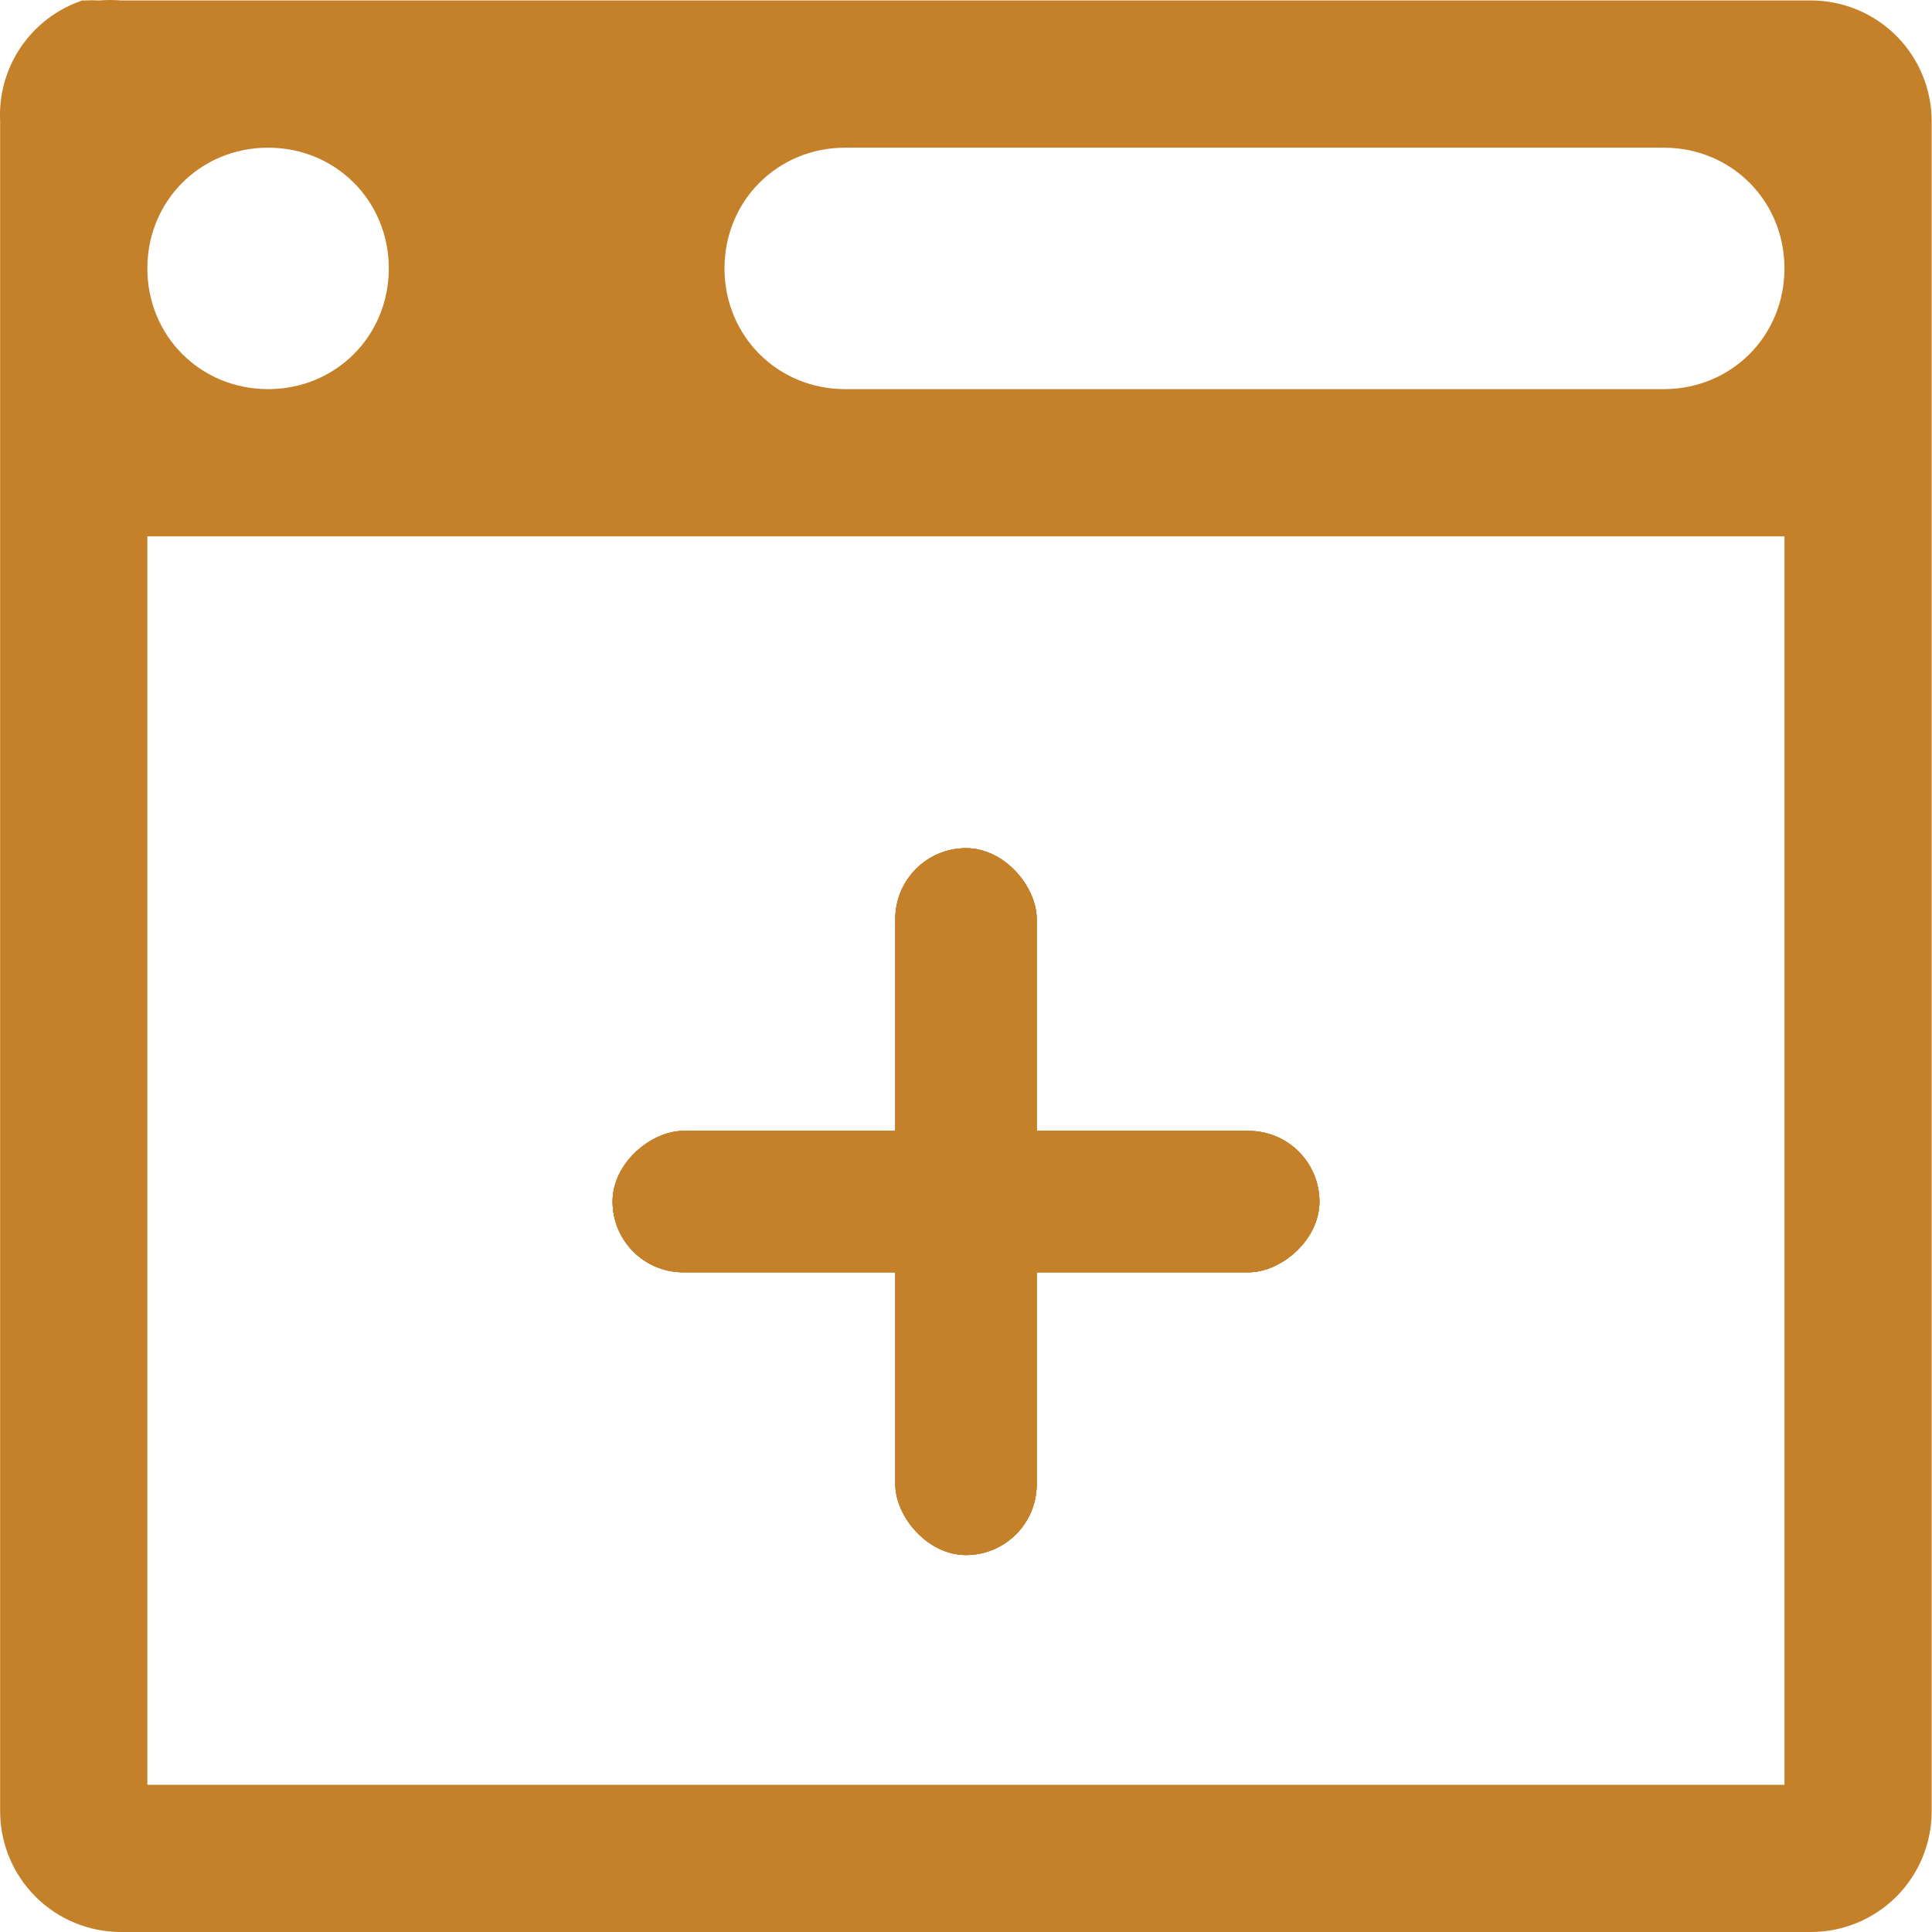 <svg width="41" height="41" viewBox="0 0 41 41" fill="none" xmlns="http://www.w3.org/2000/svg">
<path d="M1.746 0.01C1.215 0.189 0.758 0.536 0.443 0.998C0.129 1.461 -0.026 2.014 0.003 2.572V38.438C0.003 39.118 0.273 39.769 0.754 40.25C1.234 40.73 1.886 41 2.565 41H38.431C39.111 41 39.762 40.73 40.243 40.25C40.723 39.769 40.993 39.118 40.993 38.438V2.572C40.993 1.893 40.723 1.241 40.243 0.761C39.762 0.28 39.111 0.01 38.431 0.01L2.565 0.01C2.412 -0.003 2.258 -0.003 2.104 0.01C2.002 0.004 1.899 0.004 1.797 0.01L1.746 0.01ZM5.689 3.134C7.124 3.134 8.251 4.261 8.251 5.696C8.251 7.131 7.124 8.258 5.689 8.258C4.254 8.258 3.127 7.131 3.127 5.696C3.127 4.261 4.254 3.134 5.689 3.134ZM17.936 3.134H35.307C36.742 3.134 37.869 4.261 37.869 5.696C37.869 7.131 36.742 8.258 35.307 8.258H17.936C16.502 8.258 15.375 7.131 15.375 5.696C15.375 4.261 16.502 3.134 17.936 3.134ZM3.127 11.382H37.869V37.876H3.127V11.382Z" fill="#C5802A"/>
<rect x="19" y="18" width="3" height="15" rx="1.5" fill="#C5802A"/>
<rect x="19" y="18" width="3" height="15" rx="1.5" fill="#C5802A"/>
<rect x="19" y="18" width="3" height="15" rx="1.5" fill="#C5802A"/>
<rect x="19" y="18" width="3" height="15" rx="1.5" fill="#C5802A"/>
<rect x="28" y="24" width="3" height="15" rx="1.5" transform="rotate(90 28 24)" fill="#C5802A"/>
<rect x="28" y="24" width="3" height="15" rx="1.5" transform="rotate(90 28 24)" fill="#C5802A"/>
<rect x="28" y="24" width="3" height="15" rx="1.5" transform="rotate(90 28 24)" fill="#C5802A"/>
<rect x="28" y="24" width="3" height="15" rx="1.5" transform="rotate(90 28 24)" fill="#C5802A"/>
</svg>
